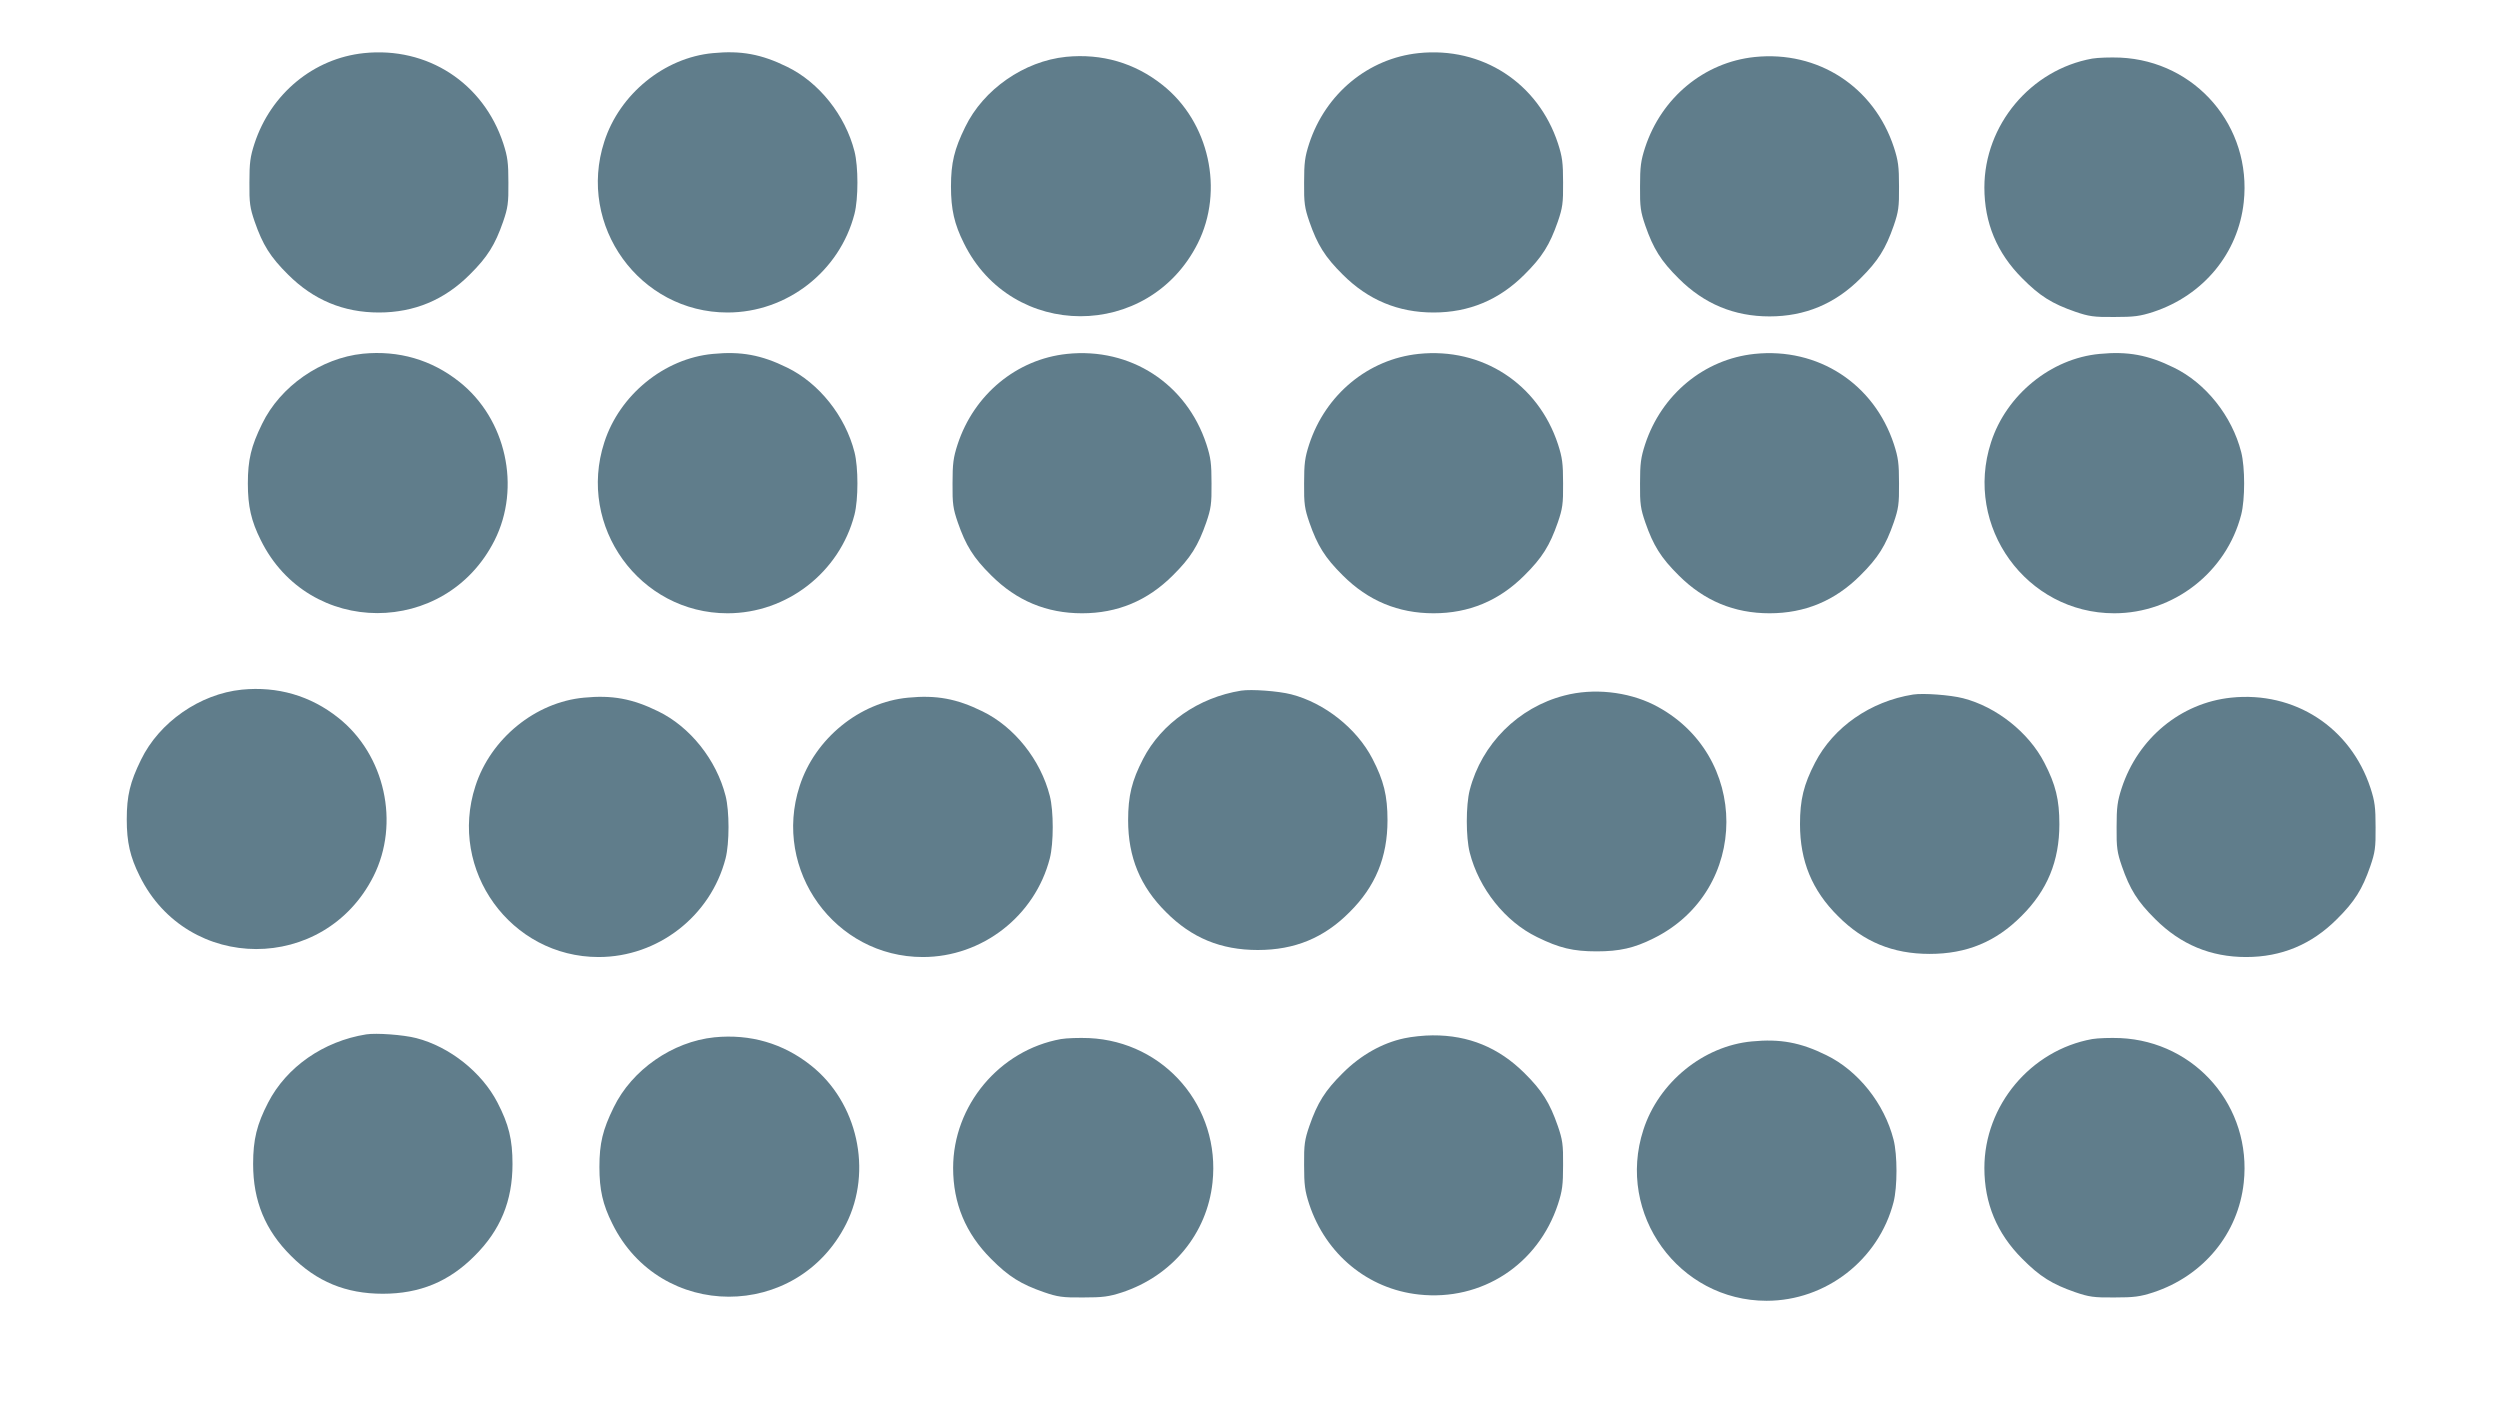 <?xml version="1.0" standalone="no"?>
<!DOCTYPE svg PUBLIC "-//W3C//DTD SVG 20010904//EN"
 "http://www.w3.org/TR/2001/REC-SVG-20010904/DTD/svg10.dtd">
<svg version="1.0" xmlns="http://www.w3.org/2000/svg"
 width="1280pt" height="720pt" viewBox="0 0 1280 720"
 preserveAspectRatio="xMidYMid meet">
<g transform="translate(0,720) scale(0.1,-0.1)"
fill="#607d8b" stroke="none">
<path d="M1863 6928 c-257 -27 -476 -207 -560 -463 -22 -68 -26 -98 -26 -200
-1 -105 3 -130 27 -200 41 -118 80 -181 171 -271 130 -130 284 -194 465 -194
181 0 335 64 465 194 91 90 130 153 171 271 24 70 28 95 27 200 0 102 -4 132
-26 200 -102 311 -389 497 -714 463z"/>
<path d="M3650 6928 c-249 -23 -478 -210 -556 -453 -140 -431 181 -875 631
-875 304 0 574 210 650 505 20 78 20 242 0 320 -47 185 -182 354 -345 433
-132 65 -236 84 -380 70z"/>
<path d="M7263 6928 c-257 -27 -476 -207 -560 -463 -22 -68 -26 -98 -26 -200
-1 -105 3 -130 27 -200 41 -118 80 -181 171 -271 130 -130 284 -194 465 -194
181 0 335 64 465 194 91 90 130 153 171 271 24 70 28 95 27 200 0 102 -4 132
-26 200 -102 311 -389 497 -714 463z"/>
<path d="M5458 6909 c-215 -22 -423 -167 -516 -359 -56 -114 -73 -184 -73
-305 0 -117 17 -192 66 -290 245 -498 946 -499 1197 -2 137 272 59 623 -180
812 -142 113 -311 162 -494 144z"/>
<path d="M8983 6908 c-257 -27 -476 -207 -560 -463 -22 -68 -26 -98 -26 -200
-1 -105 3 -130 27 -200 41 -118 80 -181 171 -271 130 -130 284 -194 465 -194
181 0 335 64 465 194 91 90 130 153 171 271 24 70 28 95 27 200 0 102 -4 132
-26 200 -102 311 -389 497 -714 463z"/>
<path d="M10712 6900 c-315 -57 -552 -340 -552 -660 0 -181 64 -335 194 -465
90 -91 153 -130 271 -171 70 -24 95 -28 200 -27 102 0 132 4 200 26 257 85
435 301 463 562 42 387 -245 722 -632 740 -50 2 -115 0 -144 -5z"/>
<path d="M1858 5389 c-215 -22 -423 -167 -516 -359 -56 -114 -73 -184 -73
-305 0 -117 17 -192 66 -290 245 -498 946 -499 1197 -2 137 272 59 623 -180
812 -142 113 -311 162 -494 144z"/>
<path d="M3650 5388 c-249 -23 -478 -210 -556 -453 -140 -431 181 -875 631
-875 304 0 574 210 650 505 20 78 20 242 0 320 -47 185 -182 354 -345 433
-132 65 -236 84 -380 70z"/>
<path d="M5463 5388 c-257 -27 -476 -207 -560 -463 -22 -68 -26 -98 -26 -200
-1 -105 3 -130 27 -200 41 -118 80 -181 171 -271 130 -130 284 -194 465 -194
181 0 335 64 465 194 91 90 130 153 171 271 24 70 28 95 27 200 0 102 -4 132
-26 200 -102 311 -389 497 -714 463z"/>
<path d="M7263 5388 c-257 -27 -476 -207 -560 -463 -22 -68 -26 -98 -26 -200
-1 -105 3 -130 27 -200 41 -118 80 -181 171 -271 130 -130 284 -194 465 -194
181 0 335 64 465 194 91 90 130 153 171 271 24 70 28 95 27 200 0 102 -4 132
-26 200 -102 311 -389 497 -714 463z"/>
<path d="M8983 5388 c-257 -27 -476 -207 -560 -463 -22 -68 -26 -98 -26 -200
-1 -105 3 -130 27 -200 41 -118 80 -181 171 -271 130 -130 284 -194 465 -194
181 0 335 64 465 194 91 90 130 153 171 271 24 70 28 95 27 200 0 102 -4 132
-26 200 -102 311 -389 497 -714 463z"/>
<path d="M10750 5388 c-249 -23 -478 -210 -556 -453 -140 -431 181 -875 631
-875 304 0 574 210 650 505 20 78 20 242 0 320 -47 185 -182 354 -345 433
-132 65 -236 84 -380 70z"/>
<path d="M1238 3669 c-215 -22 -423 -167 -516 -359 -56 -114 -73 -184 -73
-305 0 -117 17 -192 66 -290 245 -498 946 -499 1197 -2 137 272 59 623 -180
812 -142 113 -311 162 -494 144z"/>
<path d="M6355 3664 c-219 -35 -408 -167 -502 -349 -58 -112 -77 -189 -77
-315 0 -189 62 -339 194 -470 131 -132 281 -194 470 -194 189 0 339 62 470
194 132 131 194 281 194 470 0 126 -19 203 -77 315 -80 155 -245 286 -416 330
-66 17 -204 27 -256 19z"/>
<path d="M8010 3639 c-237 -61 -424 -248 -485 -484 -20 -78 -20 -242 0 -320
47 -185 182 -354 345 -433 114 -56 184 -73 305 -73 117 0 192 17 290 66 498
245 499 946 2 1197 -135 67 -309 86 -457 47z"/>
<path d="M9795 3644 c-219 -35 -408 -167 -502 -349 -58 -112 -77 -189 -77
-315 0 -189 62 -339 194 -470 131 -132 281 -194 470 -194 189 0 339 62 470
194 132 131 194 281 194 470 0 126 -19 203 -77 315 -80 155 -245 286 -416 330
-66 17 -204 27 -256 19z"/>
<path d="M2990 3628 c-249 -23 -478 -210 -556 -453 -140 -431 181 -875 631
-875 304 0 574 210 650 505 20 78 20 242 0 320 -47 185 -182 354 -345 433
-132 65 -236 84 -380 70z"/>
<path d="M4650 3628 c-249 -23 -478 -210 -556 -453 -140 -431 181 -875 631
-875 304 0 574 210 650 505 20 78 20 242 0 320 -47 185 -182 354 -345 433
-132 65 -236 84 -380 70z"/>
<path d="M11423 3628 c-257 -27 -476 -207 -560 -463 -22 -68 -26 -98 -26 -200
-1 -105 3 -130 27 -200 41 -118 80 -181 171 -271 130 -130 284 -194 465 -194
181 0 335 64 465 194 91 90 130 153 171 271 24 70 28 95 27 200 0 102 -4 132
-26 200 -102 311 -389 497 -714 463z"/>
<path d="M1875 1904 c-219 -35 -408 -167 -502 -349 -58 -112 -77 -189 -77
-315 0 -189 62 -339 194 -470 131 -132 281 -194 470 -194 189 0 339 62 470
194 132 131 194 281 194 470 0 126 -19 203 -77 315 -80 155 -245 286 -416 330
-66 17 -204 27 -256 19z"/>
<path d="M3658 1889 c-215 -22 -423 -167 -516 -359 -56 -114 -73 -184 -73
-305 0 -117 17 -192 66 -290 245 -498 946 -499 1197 -2 137 272 59 623 -180
812 -142 113 -311 162 -494 144z"/>
<path d="M7190 1884 c-113 -24 -223 -86 -315 -178 -91 -90 -130 -153 -171
-271 -24 -70 -28 -95 -27 -200 0 -102 4 -132 26 -200 85 -257 301 -435 562
-463 321 -35 610 153 712 463 22 68 26 98 26 200 1 105 -3 130 -27 200 -41
118 -80 181 -171 271 -132 131 -286 194 -470 193 -44 0 -109 -7 -145 -15z"/>
<path d="M5432 1880 c-315 -57 -552 -340 -552 -660 0 -181 64 -335 194 -465
90 -91 153 -130 271 -171 70 -24 95 -28 200 -27 102 0 132 4 200 26 257 85
435 301 463 562 42 387 -245 722 -632 740 -50 2 -115 0 -144 -5z"/>
<path d="M10712 1880 c-315 -57 -552 -340 -552 -660 0 -181 64 -335 194 -465
90 -91 153 -130 271 -171 70 -24 95 -28 200 -27 102 0 132 4 200 26 257 85
435 301 463 562 42 387 -245 722 -632 740 -50 2 -115 0 -144 -5z"/>
<path d="M8970 1868 c-249 -23 -478 -210 -556 -453 -140 -431 181 -875 631
-875 304 0 574 210 650 505 20 78 20 242 0 320 -47 185 -182 354 -345 433
-132 65 -236 84 -380 70z"/>
</g>
</svg>
